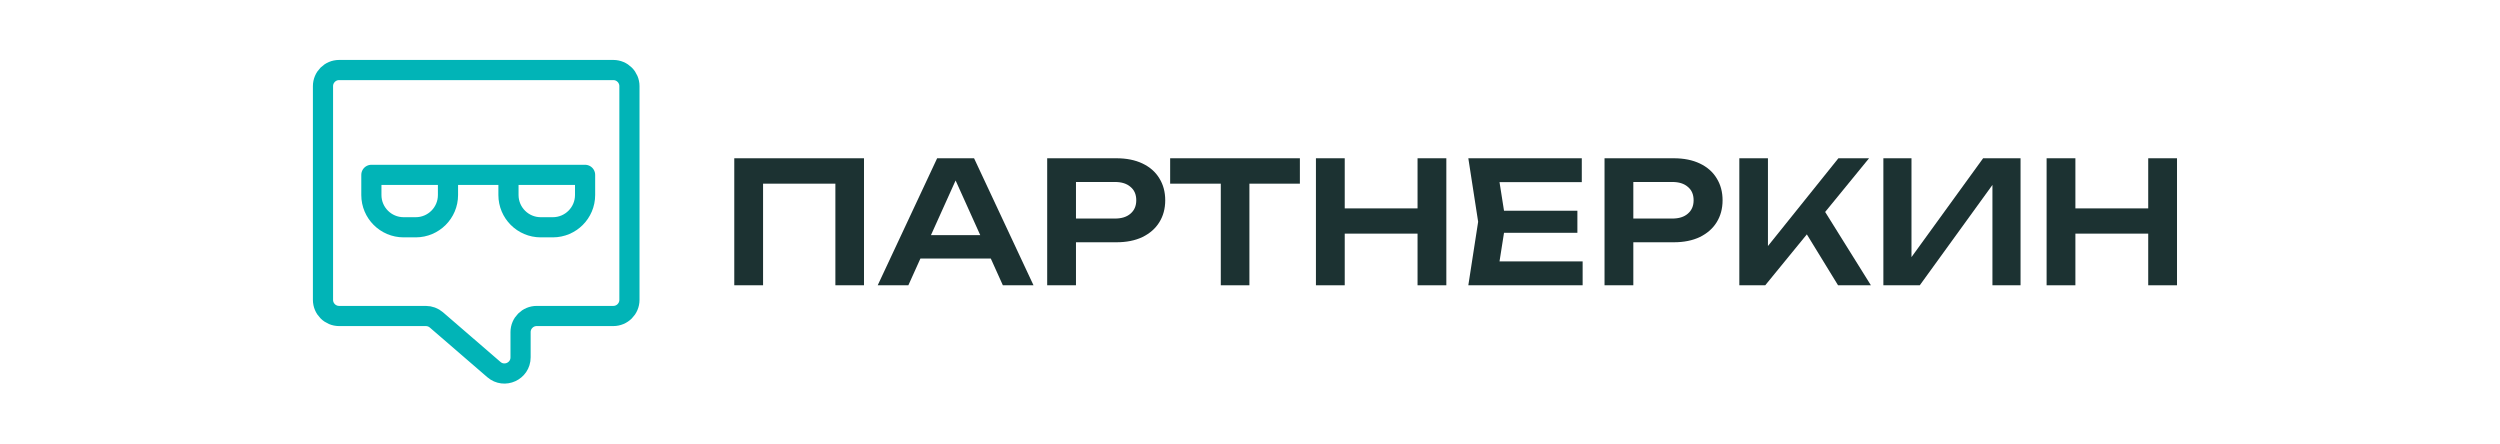 <svg width="310" height="55" viewBox="0 0 310 55" fill="none" xmlns="http://www.w3.org/2000/svg">
<path d="M64.55 41.183V44.313C64.55 46.025 62.538 46.946 61.243 45.826L54.113 39.669C53.75 39.355 53.286 39.183 52.806 39.183H42.05C40.945 39.183 40.05 38.287 40.05 37.183V10.683C40.05 9.578 40.945 8.683 42.05 8.683H76.05C77.154 8.683 78.05 9.578 78.05 10.683V37.183C78.05 38.287 77.154 39.183 76.05 39.183H66.55C65.445 39.183 64.55 40.078 64.55 41.183Z" stroke="#01B4B7" stroke-width="2.5" stroke-linecap="round" stroke-linejoin="round"/>
<path d="M46.05 21.683H55.55V24.183C55.55 26.392 53.759 28.183 51.55 28.183H50.05C47.841 28.183 46.05 26.392 46.05 24.183V21.683ZM46.05 21.683H72.05M63.05 21.683H72.55V24.183C72.55 26.392 70.759 28.183 68.55 28.183H67.05C64.841 28.183 63.05 26.392 63.05 24.183V21.683Z" stroke="#01B4B7" stroke-width="2.5" stroke-linecap="round" stroke-linejoin="round"/>
<path d="M107.136 19.625V35.375H103.587V21.158L105.204 22.775H93.003L94.62 21.158V35.375H91.05V19.625H107.136Z" fill="#1C3232"/>
<path d="M112.951 32.057V29.159H123.871V32.057H112.951ZM120.784 19.625L128.155 35.375H124.354L117.907 21.074H119.083L112.636 35.375H108.835L116.206 19.625H120.784Z" fill="#1C3232"/>
<path d="M138.44 19.625C139.686 19.625 140.764 19.842 141.674 20.276C142.584 20.71 143.277 21.319 143.753 22.103C144.243 22.887 144.488 23.797 144.488 24.833C144.488 25.869 144.243 26.779 143.753 27.563C143.277 28.333 142.584 28.942 141.674 29.39C140.764 29.824 139.686 30.041 138.44 30.041H131.489V27.101H138.251C139.077 27.101 139.721 26.898 140.183 26.492C140.659 26.086 140.897 25.533 140.897 24.833C140.897 24.119 140.659 23.566 140.183 23.174C139.721 22.768 139.077 22.565 138.251 22.565H131.804L133.421 20.864V35.375H129.851V19.625H138.44Z" fill="#1C3232"/>
<path d="M151.378 21.221H154.927V35.375H151.378V21.221ZM145.099 19.625H161.185V22.775H145.099V19.625Z" fill="#1C3232"/>
<path d="M163.176 19.625H166.746V35.375H163.176V19.625ZM175.776 19.625H179.346V35.375H175.776V19.625ZM165.129 25.841H177.351V28.97H165.129V25.841Z" fill="#1C3232"/>
<path d="M195.596 26.135V28.865H184.319V26.135H195.596ZM186.713 27.5L185.663 34.178L184.109 32.414H196.247V35.375H182.072L183.29 27.5L182.072 19.625H196.142V22.586H184.109L185.663 20.822L186.713 27.5Z" fill="#1C3232"/>
<path d="M207.551 19.625C208.797 19.625 209.875 19.842 210.785 20.276C211.695 20.71 212.388 21.319 212.864 22.103C213.354 22.887 213.599 23.797 213.599 24.833C213.599 25.869 213.354 26.779 212.864 27.563C212.388 28.333 211.695 28.942 210.785 29.39C209.875 29.824 208.797 30.041 207.551 30.041H200.6V27.101H207.362C208.188 27.101 208.832 26.898 209.294 26.492C209.77 26.086 210.008 25.533 210.008 24.833C210.008 24.119 209.77 23.566 209.294 23.174C208.832 22.768 208.188 22.565 207.362 22.565H200.915L202.532 20.864V35.375H198.962V19.625H207.551Z" fill="#1C3232"/>
<path d="M215.676 35.375V19.625H219.225V32.477L218.217 31.763L227.961 19.625H231.762L218.889 35.375H215.676ZM223.194 27.668L225.756 25.379L231.993 35.375H227.919L223.194 27.668Z" fill="#1C3232"/>
<path d="M233.538 35.375V19.625H237.024V33.569L235.953 33.359L245.907 19.625H250.548V35.375H247.062V21.242L248.133 21.452L238.053 35.375H233.538Z" fill="#1C3232"/>
<path d="M253.779 19.625H257.349V35.375H253.779V19.625ZM266.379 19.625H269.949V35.375H266.379V19.625ZM255.732 25.841H267.954V28.97H255.732V25.841Z" fill="#1C3232"/>
</svg>

